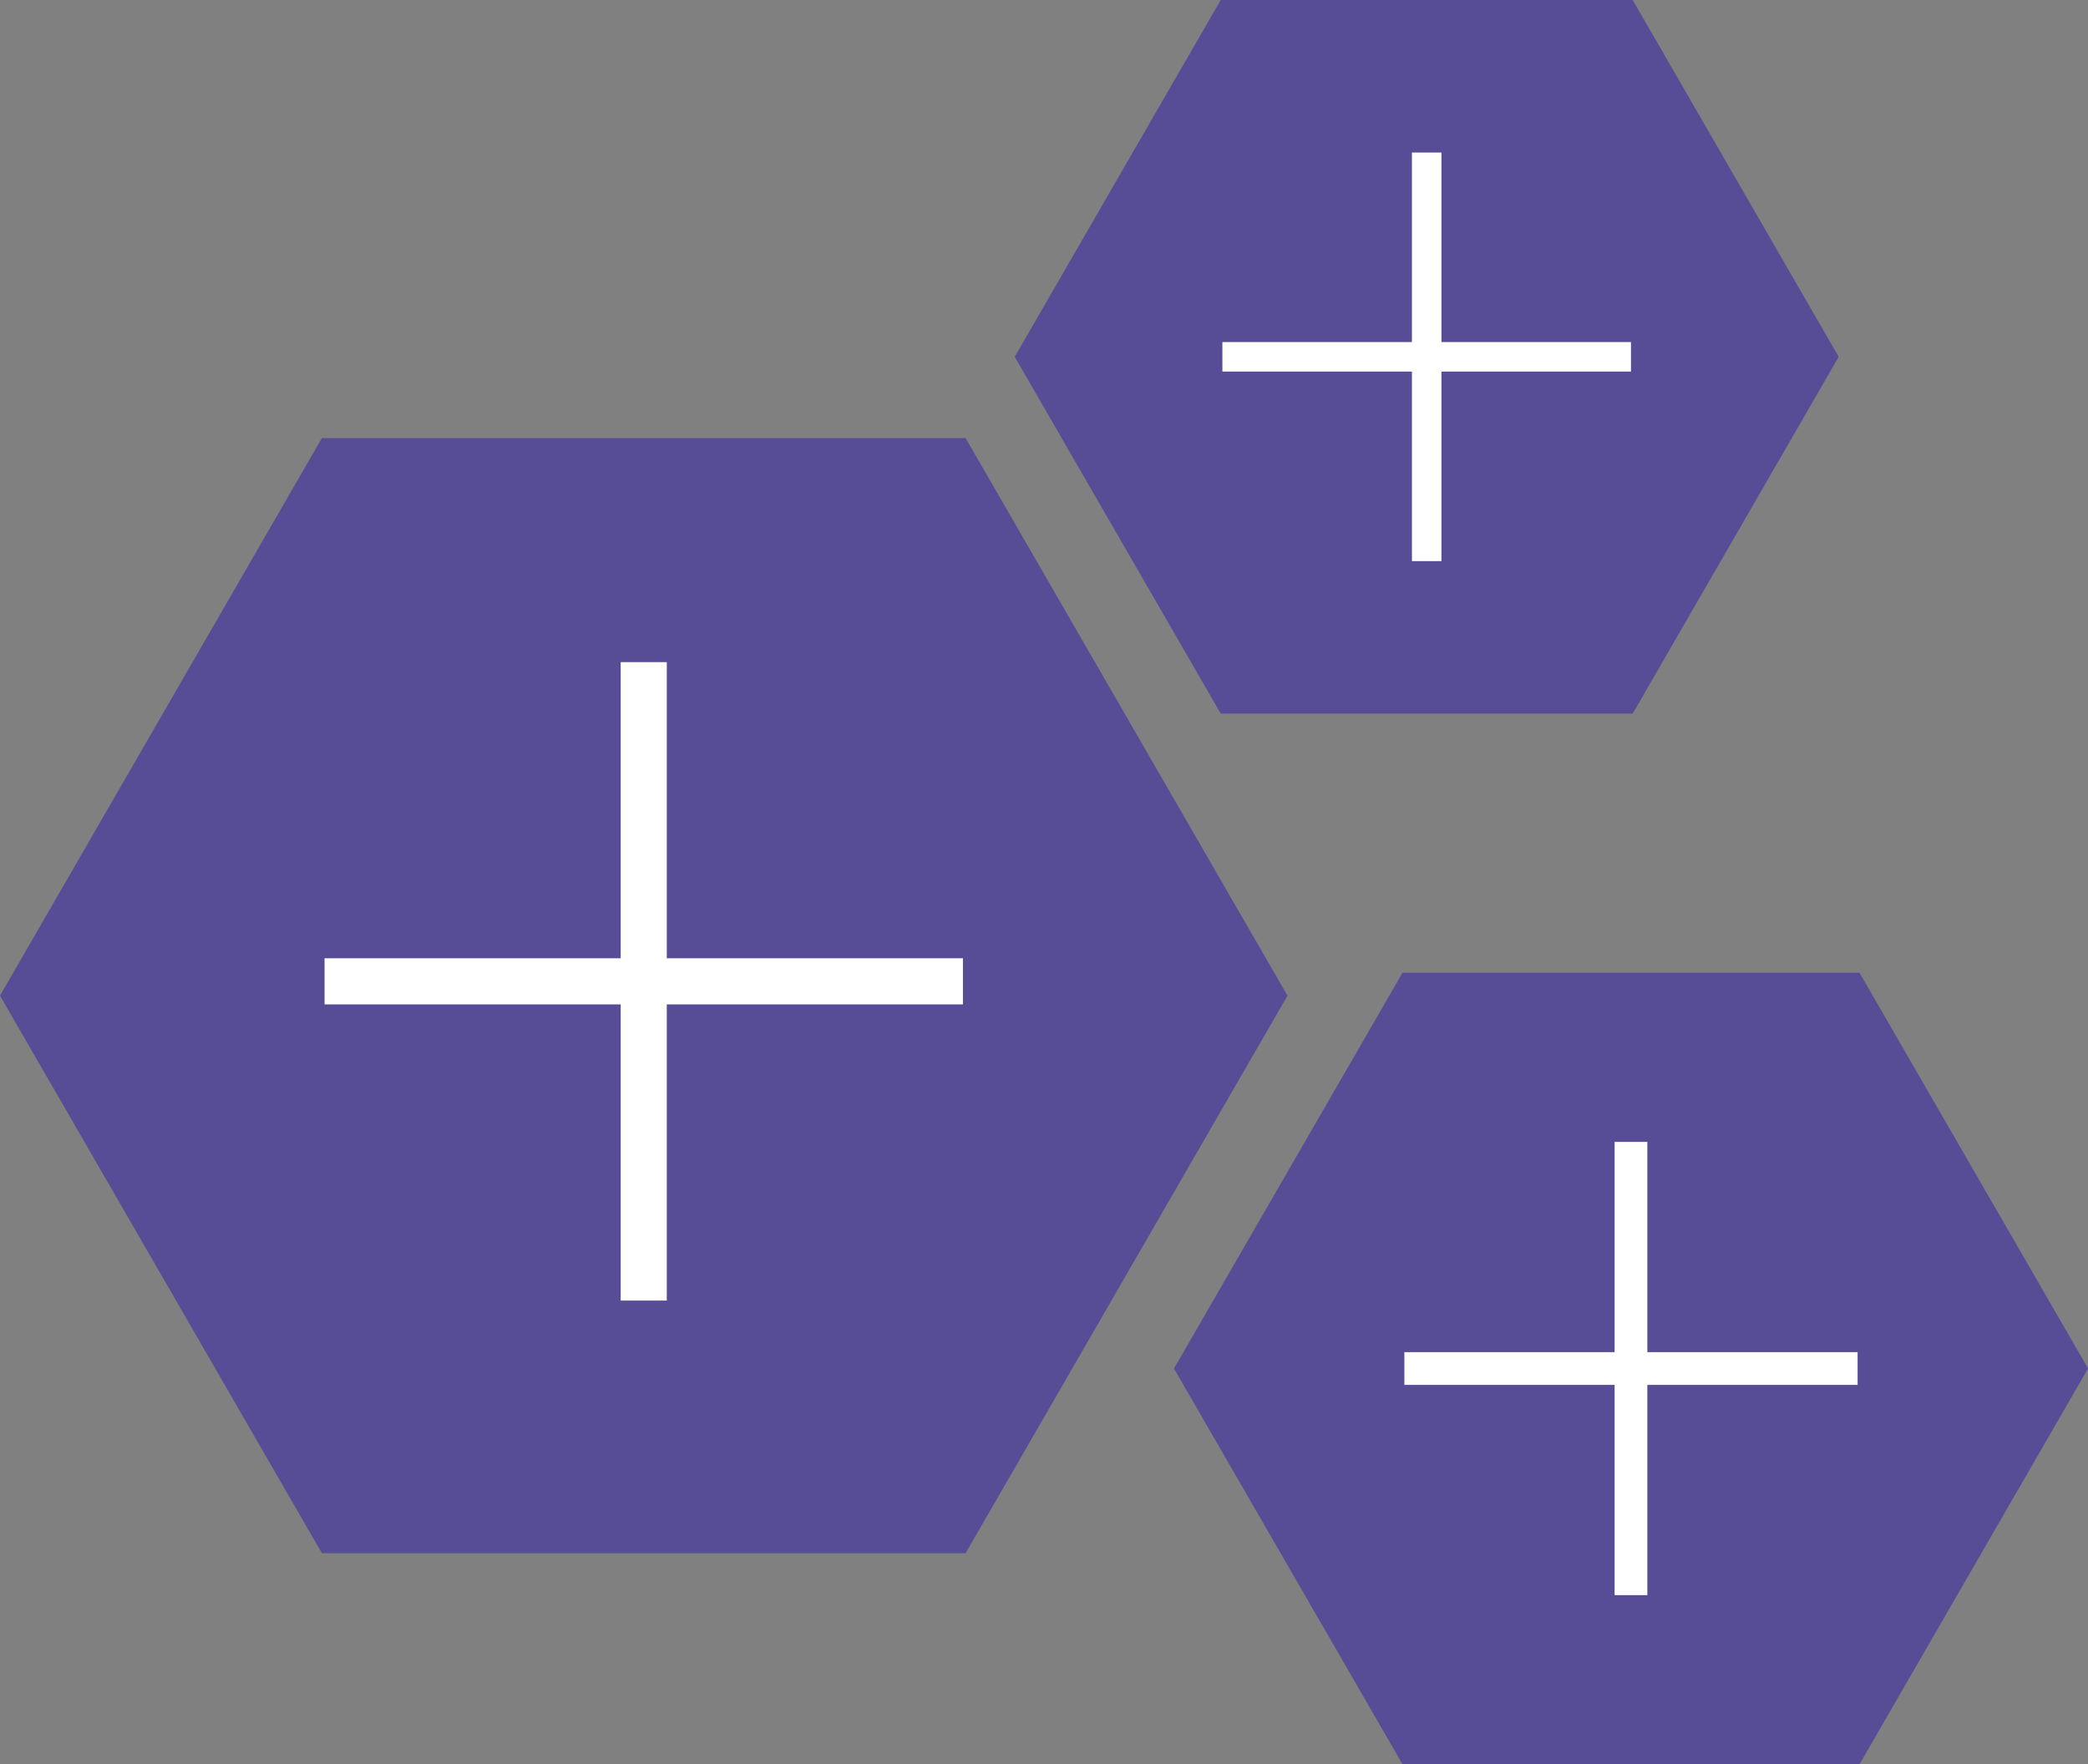 <?xml version="1.0" encoding="UTF-8"?>
<svg xmlns="http://www.w3.org/2000/svg" width="162.692" height="137.468" viewBox="0 0 162.692 137.468">
  <rect x="0" y="0" width="162.692" height="137.468" fill="#808080" stroke="none"/>
  <path d="M138.05,480.571h-32.1L89.9,508.372l16.051,27.8h32.1l16.051-27.8Z" transform="translate(-10.835 -480.571)" fill="#574d97"></path>
  <path d="M130.131,495.685H79.971l-25.08,43.439,25.08,43.439h50.159l25.08-43.439Z" transform="translate(-54.892 -461.548)" fill="#574d97"></path>
  <g transform="translate(25.288 51.59)">
    <line y2="49.743" transform="translate(24.871)" fill="none" stroke="#fff" stroke-miterlimit="10" stroke-width="3.593"></line>
    <line x2="49.742" transform="translate(0 24.871)" fill="none" stroke="#fff" stroke-miterlimit="10" stroke-width="3.593"></line>
  </g>
  <g transform="translate(95.246 11.884)">
    <line y2="31.836" transform="translate(15.918)" fill="none" stroke="#fff" stroke-miterlimit="10" stroke-width="2.299"></line>
    <line x2="31.836" transform="translate(0 15.918)" fill="none" stroke="#fff" stroke-miterlimit="10" stroke-width="2.299"></line>
  </g>
  <path d="M148.806,514.126H113.2L95.391,544.966,113.2,575.8h35.61l17.805-30.839Z" transform="translate(-3.919 -438.337)" fill="#574d97"></path>
  <g transform="translate(109.425 88.971)">
    <line y2="35.314" transform="translate(17.657)" fill="none" stroke="#fff" stroke-miterlimit="10" stroke-width="2.551"></line>
    <line x2="35.314" transform="translate(0 17.657)" fill="none" stroke="#fff" stroke-miterlimit="10" stroke-width="2.551"></line>
  </g>
</svg>
